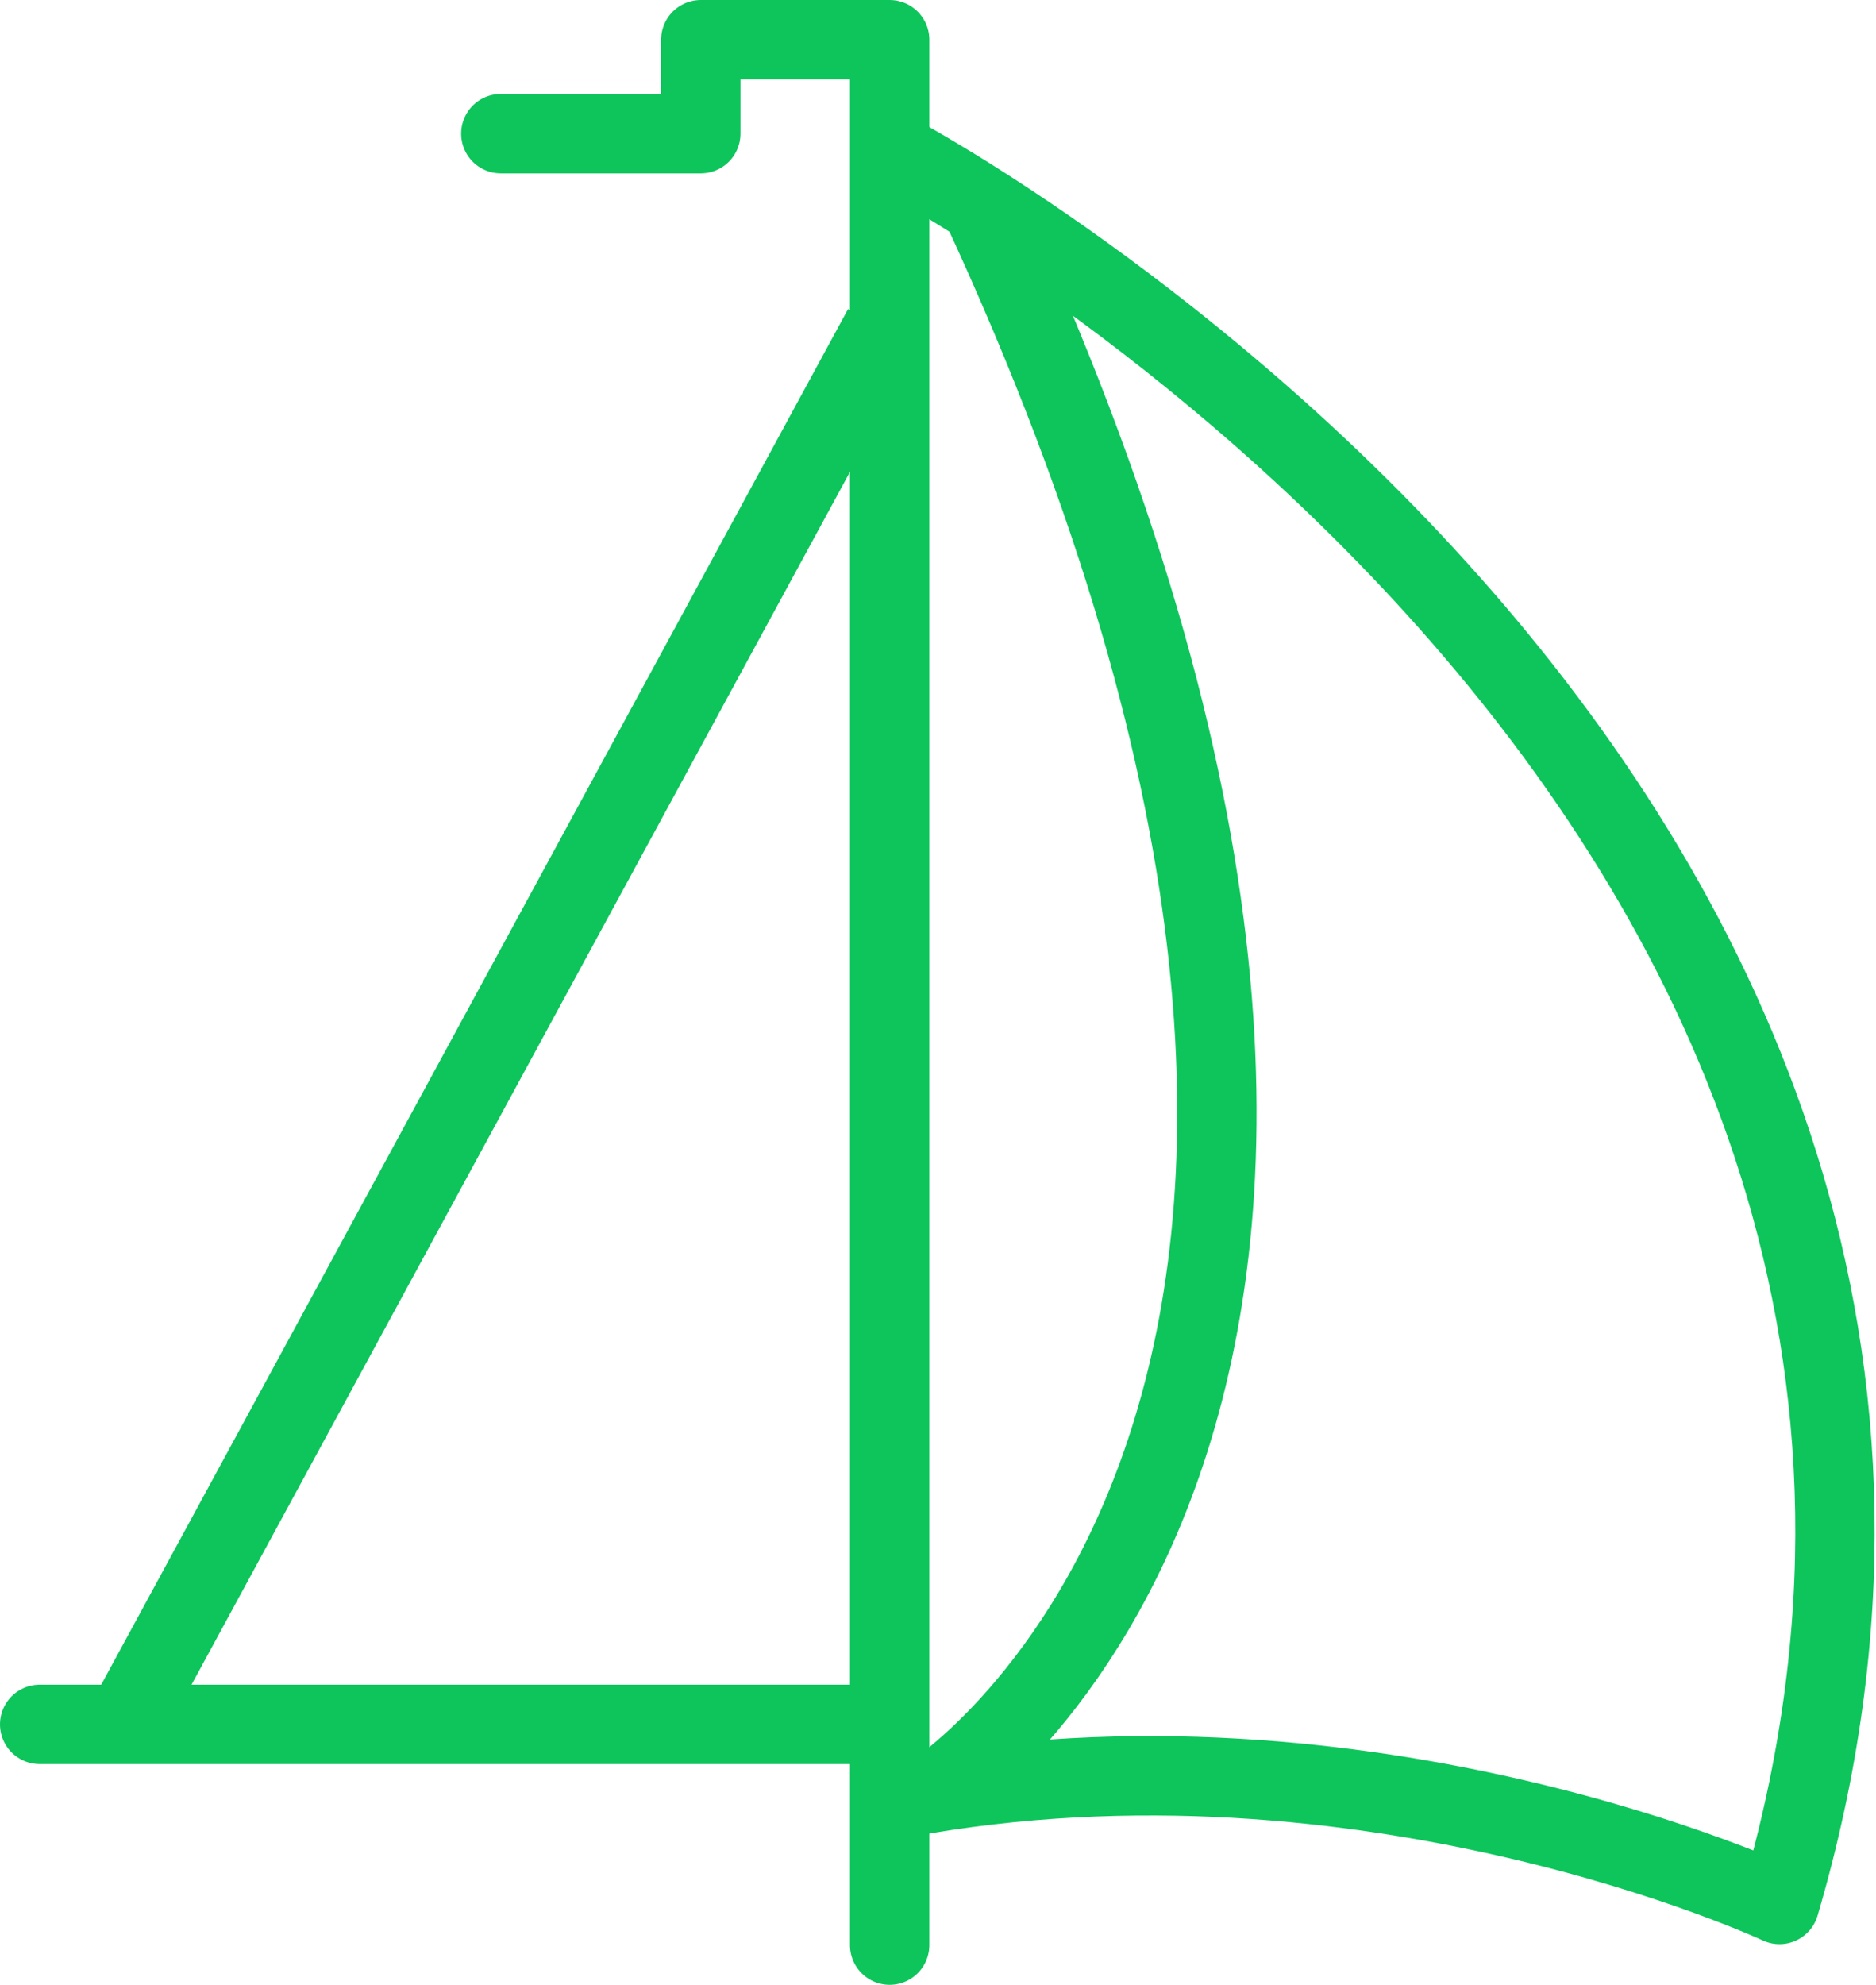 <svg xmlns="http://www.w3.org/2000/svg" width="47.281" height="50" viewBox="0 0 47.281 50"><defs><style>.a,.b,.c,.d{fill:none;stroke:#0dc55b;stroke-width:2px;}.a,.b{stroke-miterlimit:10;}.b,.c{stroke-linecap:round;}.c,.d{stroke-linejoin:round;}</style></defs><g transform="translate(1 1)"><line class="a" x1="19.203" y2="35.354" transform="translate(2.05 7.262)"/><line class="b" x1="21.252" transform="translate(0 42.439)"/><path class="c" d="M49.147,80.418c11.715-2.171,22.1,2.682,22.1,2.682,8.172-27.808-22.148-44.029-22.148-44.029" transform="translate(-27.398 -36.125)"/><path class="d" d="M65.315,80.493s15.326-9.7,1.234-40.076" transform="translate(-42.838 -36.274)"/><path class="c" d="M83.706,83.757v-48h-4.76v2.367h-5.04" transform="translate(-62.284 -35.757)"/></g></svg>
